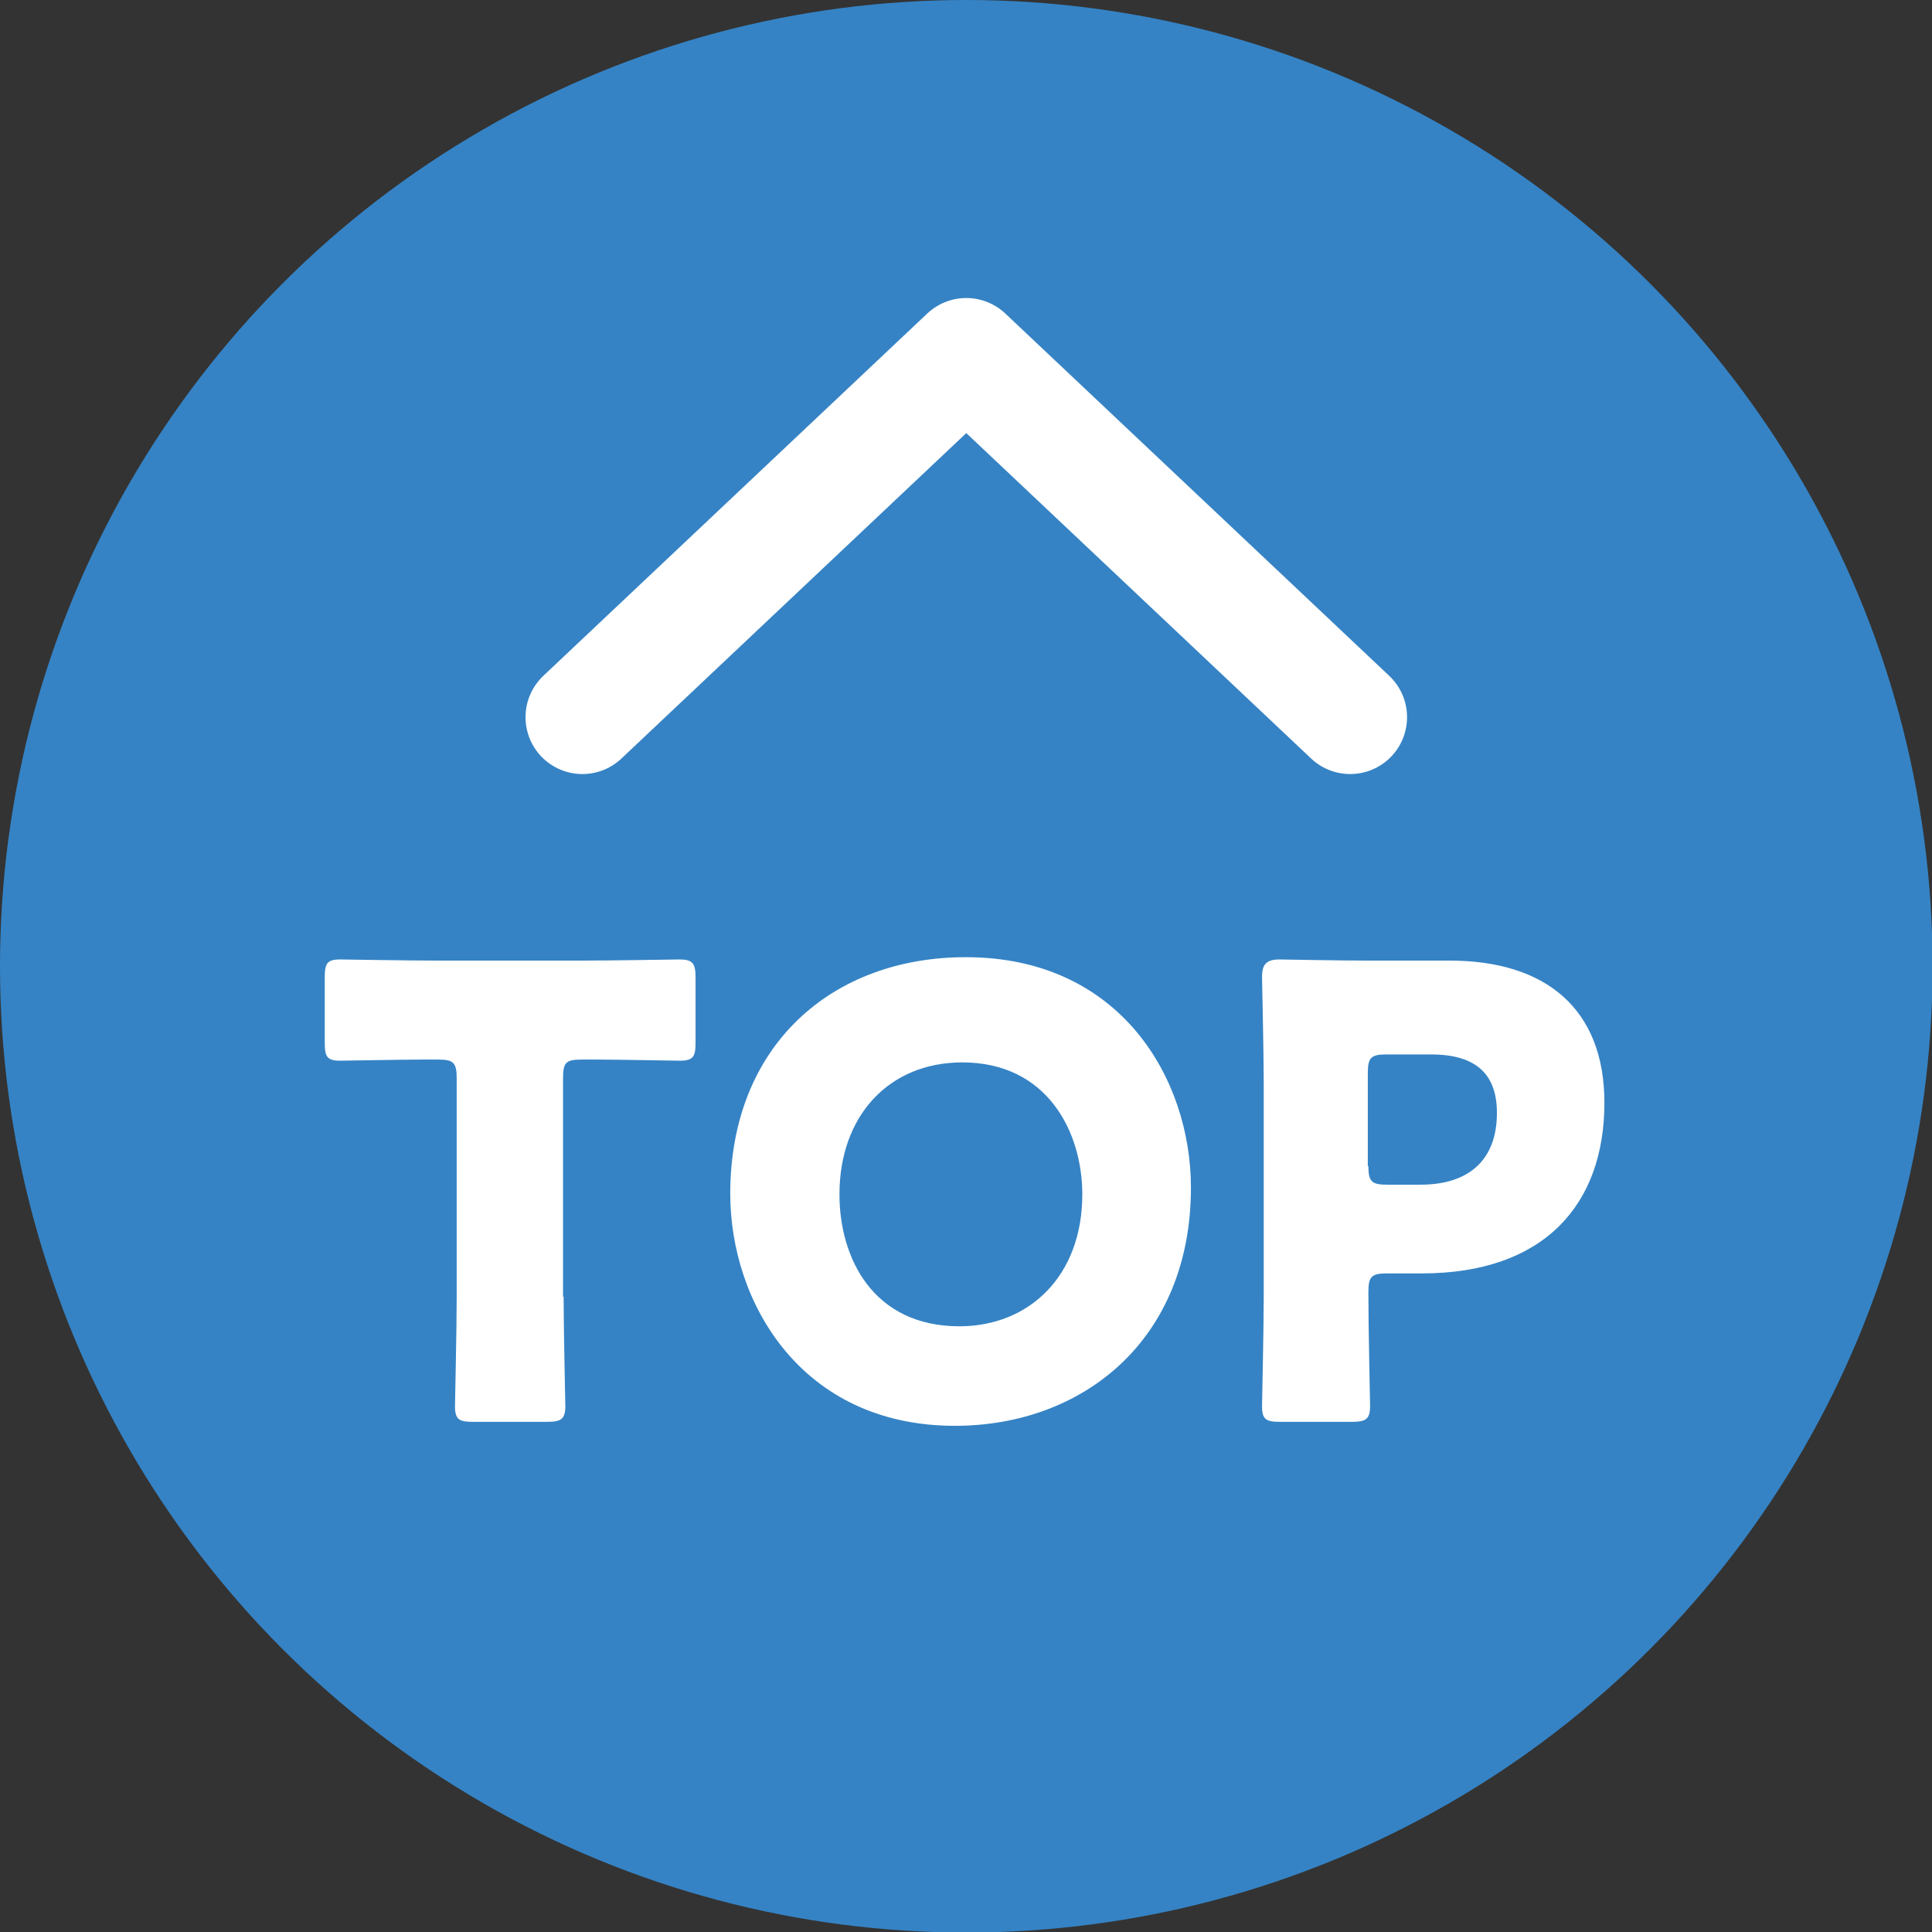 <?xml version="1.0" encoding="UTF-8"?>
<svg id="_レイヤー_2" data-name="レイヤー 2" xmlns="http://www.w3.org/2000/svg" viewBox="0 0 33.97 33.97">
  <rect x="0" y="0" width="33.97" height="33.97" fill="#333333" stroke="none"/>
  <defs>
    <style>
      .cls-1 {
        fill: #fff;
      }

      .cls-2 {
        fill: none;
        stroke: #fff;
        stroke-linecap: round;
        stroke-linejoin: round;
        stroke-width: 2px;
      }

      .cls-3 {
        fill: #3583c5;
      }
    </style>
  </defs>
  <g id="_イラスト" data-name="イラスト">
    <g>
      <circle class="cls-3" cx="16.99" cy="16.99" r="16.99"/>
      <polyline class="cls-2" points="23.74 12.61 16.99 6.24 10.24 12.61"/>
      <g>
        <path class="cls-1" d="M9.91,22.8c0,.58.03,1.85.03,1.92,0,.23-.07.28-.32.28h-1.3c-.25,0-.32-.04-.32-.28,0-.08.03-1.34.03-1.92v-3.84c0-.28-.06-.33-.33-.33h-.23c-.4,0-1.41.02-1.49.02-.23,0-.27-.07-.27-.32v-1.14c0-.25.04-.32.27-.32.08,0,1.19.02,1.71.02h2.55c.52,0,1.63-.02,1.71-.02.23,0,.28.07.28.32v1.14c0,.25-.04.32-.28.32-.08,0-1.09-.02-1.49-.02h-.23c-.28,0-.33.05-.33.33v3.84Z"/>
        <path class="cls-1" d="M20.94,20.88c0,2.68-1.9,4.19-4.15,4.19-2.7,0-3.95-2.17-3.95-4.08,0-2.62,1.8-4.16,4.14-4.16,2.73,0,3.96,2.15,3.96,4.05ZM14.76,21c0,1.12.59,2.32,2.11,2.32,1.22,0,2.16-.88,2.16-2.32,0-1.09-.61-2.32-2.11-2.32-1.29,0-2.16.94-2.16,2.32Z"/>
        <path class="cls-1" d="M22.51,25c-.25,0-.32-.04-.32-.28,0-.08.03-1.34.03-1.92v-3.74c0-.58-.03-1.8-.03-1.88,0-.23.08-.31.31-.31.08,0,1.04.02,1.55.02h1.44c1.68,0,2.72.84,2.72,2.5,0,1.78-1.05,3-3.21,3h-.61c-.27,0-.33.05-.33.33,0,.67.03,1.92.03,2,0,.23-.07.28-.32.28h-1.27ZM24.06,20.5c0,.28.06.33.33.33h.59c.84,0,1.34-.43,1.34-1.26,0-.66-.34-1.03-1.16-1.03h-.78c-.27,0-.33.05-.33.33v1.64Z"/>
      </g>
    </g>
  </g>
</svg>